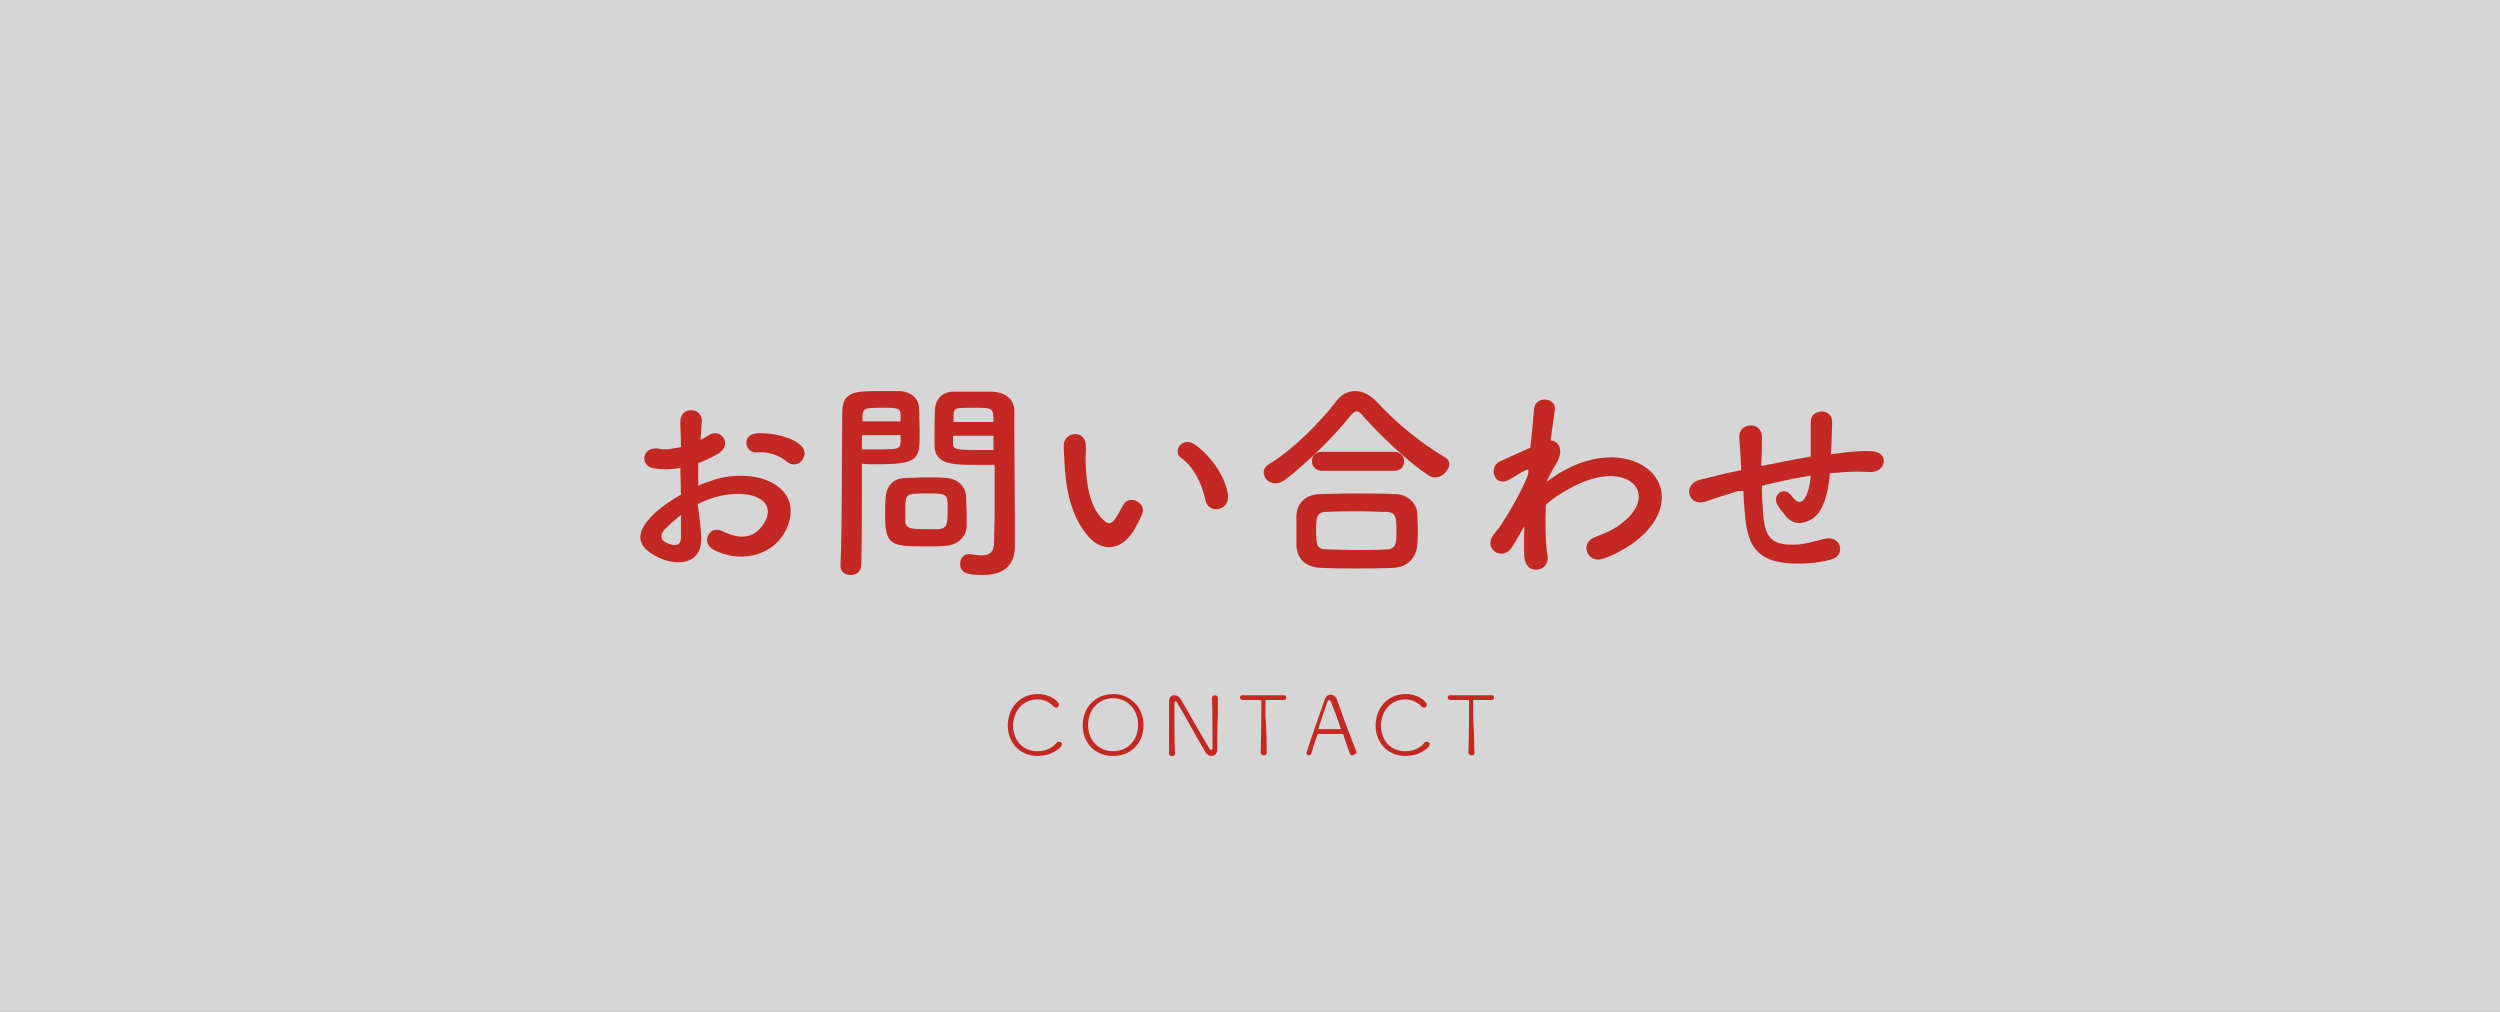 <?xml version="1.0" encoding="utf-8"?>
<!-- Generator: Adobe Illustrator 23.0.6, SVG Export Plug-In . SVG Version: 6.00 Build 0)  -->
<svg version="1.1" xmlns="http://www.w3.org/2000/svg" xmlns:xlink="http://www.w3.org/1999/xlink" x="0px" y="0px" width="420px"
	 height="170px" viewBox="0 0 420 170" style="enable-background:new 0 0 420 170;" xml:space="preserve">
<rect x="0" y="0" width="420" height="170" fill="#333333" stroke="none"/>
<style type="text/css">
	.st0{opacity:0.8;fill:#FFFFFF;}
	.st1{fill:#C42823;}
</style>
<g id="base">
	<rect x="-1" y="-0.4" class="st0" width="422" height="172"/>
</g>
<g id="menu01">
</g>
<g id="menu02">
</g>
<g id="menu03">
</g>
<g id="menu04">
</g>
<g id="menu05">
</g>
<g id="menu06">
	<g>
		<g>
			<path class="st1" d="M117.8,90c0.3,5.1-4.3,5.1-7.3,3.6c-4.3-2.1-3.1-4.6-1.2-6.7c1.1-1.2,3-2.6,5.1-3.8c0-1.5-0.1-3.1-0.1-4.5
				c-1.5,0.3-3,0.3-4.3,0.1c-2.7-0.3-2.2-3.9,0.8-3.3c0.9,0.2,2.2,0,3.6-0.3c0-1.7-0.1-2.8-0.1-4.2c-0.1-2.7,3.8-2.6,3.6,0
				c-0.1,0.8-0.1,1.9-0.2,3c0.5-0.3,1-0.5,1.4-0.8c1.9-1.3,4.1,1.5,1.6,3.1c-1.1,0.6-2.2,1.2-3.4,1.6c0,1.1,0,2.4,0,3.8
				c1-0.5,2.1-0.8,3-1.1c3.1-0.9,6.2-0.6,8,0c5.9,2.1,5,6.9,3.1,9.6c-2.3,3.4-7.4,4.5-11.6,2.2c-2.1-1.2-0.6-4.1,1.5-3.1
				c2.8,1.4,5.1,1.4,6.8-0.9c0.9-1.2,1.9-3.7-1.3-4.9c-1.4-0.5-3.3-0.6-5.8-0.1c-1.3,0.3-2.6,0.8-3.8,1.4
				C117.5,86.6,117.7,88.5,117.8,90z M111.7,88.9c-0.8,0.8-0.8,1.8,0.1,2.2c1.5,0.8,2.6,0.6,2.6-0.8c0-1,0-2.3,0-3.8
				C113.4,87.3,112.5,88.1,111.7,88.9z M132.1,77.5c-0.9-0.8-2.9-1.7-4.8-1.5c-2.2,0.3-2.8-3-0.2-3.2c2.6-0.2,6.2,0.7,7.5,2.1
				c0.9,0.9,0.6,1.9,0,2.6C134.1,78.1,133,78.3,132.1,77.5z"/>
			<path class="st1" d="M142.9,96.6c-0.9,0-1.7-0.5-1.7-1.5c0,0,0,0,0-0.1c0.3-6.6,0.2-18,0.3-25.8c0-3.5,2.4-3.5,6.2-3.5
				c1.4,0,2.8,0,3.5,0c1.8,0.1,3.1,1.2,3.2,2.8c0,1.3,0.1,2.6,0.1,4c0,4.6,0,5.5-7.2,5.5c-0.9,0-1.8,0-2.5-0.1c0,0.9,0,2,0,3.2
				c0,3.9,0,8.7-0.1,13.8C144.7,96.1,143.8,96.6,142.9,96.6z M151.3,70.8c0-0.4,0-0.9,0-1.2c-0.1-1-0.3-1.1-3.1-1.1
				c-3,0-3.2,0.1-3.3,1.4c0,0.3,0,0.6,0,0.9H151.3z M144.8,73.2v2.3c0.5,0,1.6,0,2.7,0c3.5,0,3.7-0.1,3.8-1.2c0-0.4,0-0.8,0-1.2
				H144.8z M158.9,91.7c-0.8,0.1-2,0.1-3.2,0.1c-6,0-7-0.1-7-5.3c0-1,0-2.1,0.1-3c0.1-1.9,1.4-3.2,3.3-3.2c0.9,0,2.2-0.1,3.5-0.1
				c1.3,0,2.6,0,3.4,0.1c1.8,0.1,3.3,1.4,3.3,3.2c0,0.9,0.1,1.9,0.1,3c0,0.6,0,1.3,0,1.9C162.3,90.1,161.1,91.5,158.9,91.7z
				 M159.2,85.2c0-2.3-0.2-2.3-3.6-2.3c-3.5,0-3.5,0.1-3.5,2.7c0,0.7,0,1.5,0,2.1c0.1,1.1,1,1.2,3.5,1.2c0.8,0,1.7,0,2.1,0
				C159.2,88.7,159.2,88.1,159.2,85.2z M164.3,78.1c-4.2,0-7.2,0-7.3-3.2c0-0.7,0-1.5,0-2.3c0-1.3,0-2.7,0.1-4
				c0.1-1.6,1.3-2.8,3.1-2.8c0.7,0,2.2,0,3.7,0c1,0,2.1,0,2.7,0c2.7,0.1,3.8,1.6,3.8,3.2c0,0.9,0,1.8,0,2.7c0,5.4,0.1,11,0.1,15.6
				c0,1.7,0,3.2,0,4.5c0,2.6-1.3,4.8-5.4,4.8c-2.5,0-3.8-0.3-3.8-1.9c0-0.8,0.5-1.6,1.4-1.6c0.1,0,0.2,0,0.3,0
				c0.7,0.1,1.3,0.2,1.9,0.2c1.2,0,2.1-0.4,2.1-2.2c0-1.4,0.1-3,0.1-4.5c0-2.4,0-4.8,0-7c0-0.5,0-1,0-1.5
				C166.3,78.1,165.3,78.1,164.3,78.1z M166.9,70.8c0-2.3-0.1-2.3-3.4-2.3c-2.9,0-3.3,0-3.3,1.2c0,0.4,0,0.8,0,1.2H166.9z
				 M166.9,73.2h-6.8c0,0.4,0,0.8,0,1.2c0,1,0.1,1.2,4,1.2c1.2,0,2.3,0,2.8,0V73.2z"/>
			<path class="st1" d="M183,90.3c-2.6-2.8-3.8-7-4.1-11.5c-0.1-2.1-0.2-2.7-0.2-4c0.1-2.3,3.6-2.7,3.7,0c0.1,1.4-0.1,1.5,0,3.1
				c0.1,3.8,0.8,7.3,2.8,9.3c0.9,0.9,1.4,1,2.2-0.1c0.4-0.6,0.9-1.5,1.2-2.1c1-2.1,4-0.6,3.3,1.3c-0.4,1-1,2.1-1.4,2.8
				C188.2,92.8,185,92.5,183,90.3z M202.5,84c-0.6-2.9-2.1-5.7-4-7c-1.7-1.2,0.2-3.9,2.4-2.2c2.6,1.9,5,5.3,5.4,8.4
				C206.6,85.8,203,86.5,202.5,84z"/>
			<path class="st1" d="M241.1,80.2c-0.4,0-0.8-0.1-1.2-0.4c-3.2-2.1-7.9-6.5-11-10c-0.4-0.5-0.7-0.7-1-0.7c-0.3,0-0.6,0.3-1,0.7
				c-2.8,3.6-7.7,8.3-11,10.8c-0.6,0.4-1.1,0.6-1.6,0.6c-1.2,0-2-0.9-2-1.8c0-0.6,0.3-1.1,1-1.5c3.9-2.3,8.6-7.1,11.2-10.5
				c0.9-1.2,2-1.7,3.2-1.7c1.2,0,2.4,0.6,3.5,1.7c3.3,3.6,7.3,6.9,11.5,9.4c0.6,0.3,0.8,0.8,0.8,1.3
				C243.3,79.1,242.3,80.2,241.1,80.2z M234.1,95.4c-2.1,0.1-4.2,0.1-6.2,0.1c-2,0-4,0-6-0.1c-2.6-0.1-4-1.6-4.1-3.7
				c0-0.6,0-1.4,0-2.2c0-1,0-2.1,0-2.9c0.1-1.7,1.1-3.5,4-3.6c1.5,0,3.3-0.1,5.3-0.1c2.4,0,4.9,0,7.2,0.1c2.2,0,3.7,1.6,3.8,3.2
				c0,0.8,0.1,1.7,0.1,2.6c0,0.9,0,1.8-0.1,2.7C238,93.6,236.5,95.3,234.1,95.4z M222.1,79.1c-1.1,0-1.7-0.8-1.7-1.6
				s0.5-1.6,1.7-1.6h12.1c1.1,0,1.7,0.8,1.7,1.6s-0.5,1.6-1.7,1.6H222.1z M234.6,89.4c0-2.7-0.1-3.3-1.7-3.4c-1.3,0-2.9-0.1-4.5-0.1
				c-1.9,0-3.9,0-5.6,0.1c-1.7,0-1.7,1.2-1.7,3.2c0,2.7,0.3,3,1.7,3.1c1.5,0,3.2,0.1,5,0.1c1.8,0,3.5,0,5.2-0.1
				C234.6,92.2,234.6,91.1,234.6,89.4z"/>
			<path class="st1" d="M255.8,88.9c-0.5,0.8-1,1.8-1.7,2.9c-1.5,2.6-4.9,0.6-3.3-1.8c0.5-0.7,0.8-1.1,1.1-1.4
				c1.6-2.4,3.7-6,4.8-8.8l0.1-0.9c-0.1,0-0.3,0-0.5,0.1c-0.9,0.4-1.7,1-2.6,1.5c-2.6,1.6-3.8-2-1.7-3c1.3-0.6,3.3-1.5,5.1-2.3
				c0.3-2.6,0.5-4.9,0.6-6.4c0.2-2.5,3.9-2,3.5,0.1c-0.2,1.3-0.4,3.1-0.7,5.1c1.4,0,2.4,1.8,0.8,4.1c-0.2,0.3-0.7,1.3-1.4,2.6v0.2
				c1.1-0.8,2.1-1.5,3.1-2c6.4-3.4,12.1-2.2,14.7,0.7c2.6,3,2,7.8-3.4,11.7c-1.3,0.9-3.4,2.1-5.1,2.6c-2.4,0.8-4-2.6-1.2-3.7
				c1.7-0.6,2.9-1.2,3.8-1.8c3.8-2.6,4.2-5.4,2.7-7c-1.6-1.7-5.4-2.2-10.3,0.4c-1.9,1-3.3,1.9-4.5,3c-0.1,3.2-0.1,6.3,0.3,8.6
				c0.2,1.3-0.7,2.2-1.7,2.3c-1,0.1-2-0.4-2.2-2c-0.1-1.3-0.1-3.2,0-5.3L255.8,88.9z"/>
			<path class="st1" d="M292,82.5c-3.2,1-4.5,1.4-5.6,1.8c-2.8,0.8-3.8-3-0.8-3.7c1.6-0.4,4.3-1.1,5.9-1.4l1-0.2v-0.5
				c-0.1-2.1-0.2-3.6-0.3-5.1c-0.1-2.4,3.7-2.7,3.8-0.1c0,1.2,0,2.8-0.1,4.5l0,0.5c2.4-0.5,5.4-1.1,8.3-1.6c0-1.1,0-2.1,0-3
				c0-0.8,0-1.2,0-1.4c0-0.3,0-0.6,0-1.4c-0.1-2.2,3.6-2.5,3.6,0c0,1.2-0.1,2.3-0.1,3.3c0,0.6-0.1,1.3-0.1,2.1
				c0.3,0,0.6-0.1,0.9-0.1c2.1-0.3,4.1-0.5,6-0.4c3,0.2,2.4,3.7-0.5,3.5c-1.8-0.1-3.2-0.1-5.1,0.1c-0.5,0-1,0.1-1.5,0.1
				c0,0.6-0.1,1.3-0.2,1.9c-0.4,2.4-1.1,4.7-2.8,5.8c-1.4,0.9-3.2,1-4.4-0.5c-0.5-0.6-1-1.2-1.4-1.9c-0.9-1.6,1-3.3,2.4-1.5
				c1,1.4,1.7,1.2,2.2,0.4c0.6-0.9,0.9-2.3,1-3.8c-3,0.5-5.8,1.1-8.2,1.7c0,1.7,0.1,3.4,0.2,4.7c0.3,3.9,1.4,5.1,4.5,5.2
				c2.2,0.1,3.8-0.5,5.9-1c2.7-0.6,3.6,2.8,1,3.5c-2.5,0.7-5.4,0.8-7.5,0.6c-4.7-0.5-6.4-2.7-6.9-7.6c-0.1-1.3-0.3-3-0.3-4.5
				L292,82.5z"/>
		</g>
	</g>
	<g>
		<g>
			<path class="st1" d="M174.3,127c-3.2,0-5-2.5-5-5.1c0-2.6,1.7-5.3,5.1-5.3c2.1,0,3.5,1.3,3.5,1.8c0,0.3-0.2,0.5-0.5,0.5
				c-0.1,0-0.3-0.1-0.4-0.2c-0.7-0.8-1.7-1.2-2.7-1.2c-2.8,0-4.1,2.4-4.1,4.4c0,2.1,1.3,4.3,4.1,4.3c1.3,0,2.5-0.5,3.2-1.4
				c0.1-0.2,0.3-0.2,0.4-0.2c0.3,0,0.5,0.2,0.5,0.5C178.4,125.5,176.8,127,174.3,127z"/>
			<path class="st1" d="M181.9,121.8c0-3,2.2-5.2,5.1-5.2c2.9,0,5.1,2.2,5.1,5.2c0,3.2-2.2,5.2-5.1,5.2
				C184.1,127,181.9,125,181.9,121.8z M191.2,121.8c0-2.7-1.9-4.5-4.2-4.5c-2.3,0-4.2,1.8-4.2,4.5c0,2.7,1.9,4.4,4.2,4.4
				C189.3,126.2,191.2,124.5,191.2,121.8z"/>
			<path class="st1" d="M204.5,126c0,0.6-0.5,1-1,1c-0.3,0-0.7-0.2-0.9-0.5c-1-1.6-4-7.1-4.8-8.4c-0.1-0.2-0.2-0.3-0.3-0.3
				c-0.2,0-0.2,0.2-0.2,1.2c0,1.8,0,6.1,0.1,7.6v0c0,0.3-0.2,0.4-0.5,0.4s-0.5-0.1-0.5-0.4v0c0-1.3,0-2.8,0-4.2c0-1.7,0-3.2,0-4.5v0
				c0-0.8,0.4-1.1,0.9-1.1c0.4,0,0.8,0.2,1.1,0.7c0.9,1.5,3.8,6.7,4.8,8.3c0.1,0.1,0.2,0.2,0.3,0.2c0.2,0,0.2-0.3,0.2-0.7
				c0-1.5,0-6.7-0.1-8v0c0-0.3,0.2-0.5,0.5-0.5c0.3,0,0.5,0.2,0.5,0.5v0c0,0.8,0,1.8,0,2.9C204.5,122.2,204.5,124.5,204.5,126
				L204.5,126z"/>
			<path class="st1" d="M212.8,126.5c0,0.3-0.2,0.4-0.5,0.4c-0.3,0-0.5-0.2-0.5-0.4v0c0-1.2,0.1-3.8,0.1-5.9c0-1.1,0-2.1,0-2.8
				c0-0.2,0-0.2-1-0.2c-0.6,0-1.4,0-2.1,0c-0.3,0-0.5-0.2-0.5-0.4c0-0.2,0.2-0.4,0.4-0.4h0c0.9,0,2.3,0,3.8,0c1.2,0,2.4,0,3.2,0h0
				c0.3,0,0.4,0.2,0.4,0.4c0,0.2-0.1,0.4-0.4,0.4h0c-0.5,0-1,0-1.5,0c-0.7,0-1.2,0-1.4,0c-0.1,0-0.2,0-0.2,0.2c0,0.7,0,1.6,0,2.6
				C212.8,122.5,212.8,125.1,212.8,126.5L212.8,126.5z"/>
			<path class="st1" d="M227.2,126.9c-0.2,0-0.4-0.1-0.4-0.3c-0.2-0.4-0.7-1.8-1.1-3.1c0-0.1-0.1-0.2-0.2-0.2c-0.2,0-0.9,0-1.6,0
				c-1,0-2.1,0-2.4,0c-0.1,0-0.2,0.1-0.2,0.2c-0.4,1.1-0.8,2.4-1,3.1c-0.1,0.2-0.3,0.3-0.4,0.3c-0.2,0-0.4-0.1-0.4-0.4
				c0,0,0-0.1,0-0.1c0.8-2.5,2.4-7,3.1-9c0.2-0.5,0.6-0.7,1-0.7c0.4,0,0.8,0.3,1,0.8c0.9,2.6,2.8,7.7,3.3,8.8c0,0.1,0,0.1,0,0.2
				C227.7,126.7,227.4,126.9,227.2,126.9z M225.2,122.3c-0.4-1.3-1.3-3.7-1.6-4.4c-0.1-0.2-0.2-0.3-0.3-0.3c-0.1,0-0.2,0.1-0.3,0.3
				c-0.3,0.8-1.5,4.4-1.5,4.5c0,0.1,0,0.1,0.2,0.1c0.3,0,1,0,1.8,0c0.7,0,1.5,0,1.7,0c0.1,0,0.1,0,0.1-0.1S225.2,122.4,225.2,122.3z
				"/>
			<path class="st1" d="M236.1,127c-3.2,0-5-2.5-5-5.1c0-2.6,1.7-5.3,5.1-5.3c2.1,0,3.5,1.3,3.5,1.8c0,0.3-0.2,0.5-0.5,0.5
				c-0.1,0-0.3-0.1-0.4-0.2c-0.7-0.8-1.7-1.2-2.7-1.2c-2.8,0-4.1,2.4-4.1,4.4c0,2.1,1.3,4.3,4.1,4.3c1.3,0,2.5-0.5,3.2-1.4
				c0.1-0.2,0.3-0.2,0.4-0.2c0.3,0,0.5,0.2,0.5,0.5C240.2,125.5,238.6,127,236.1,127z"/>
			<path class="st1" d="M247.7,126.5c0,0.3-0.2,0.4-0.5,0.4s-0.5-0.2-0.5-0.4v0c0-1.2,0.1-3.8,0.1-5.9c0-1.1,0-2.1,0-2.8
				c0-0.2,0-0.2-1-0.2c-0.6,0-1.4,0-2.1,0c-0.3,0-0.5-0.2-0.5-0.4c0-0.2,0.2-0.4,0.4-0.4h0c0.9,0,2.3,0,3.8,0c1.2,0,2.4,0,3.2,0h0
				c0.3,0,0.4,0.2,0.4,0.4c0,0.2-0.1,0.4-0.4,0.4h0c-0.5,0-1,0-1.5,0c-0.7,0-1.2,0-1.4,0c-0.1,0-0.2,0-0.2,0.2c0,0.7,0,1.6,0,2.6
				C247.6,122.5,247.7,125.1,247.7,126.5L247.7,126.5z"/>
		</g>
	</g>
</g>
<g id="menu07">
</g>
</svg>
